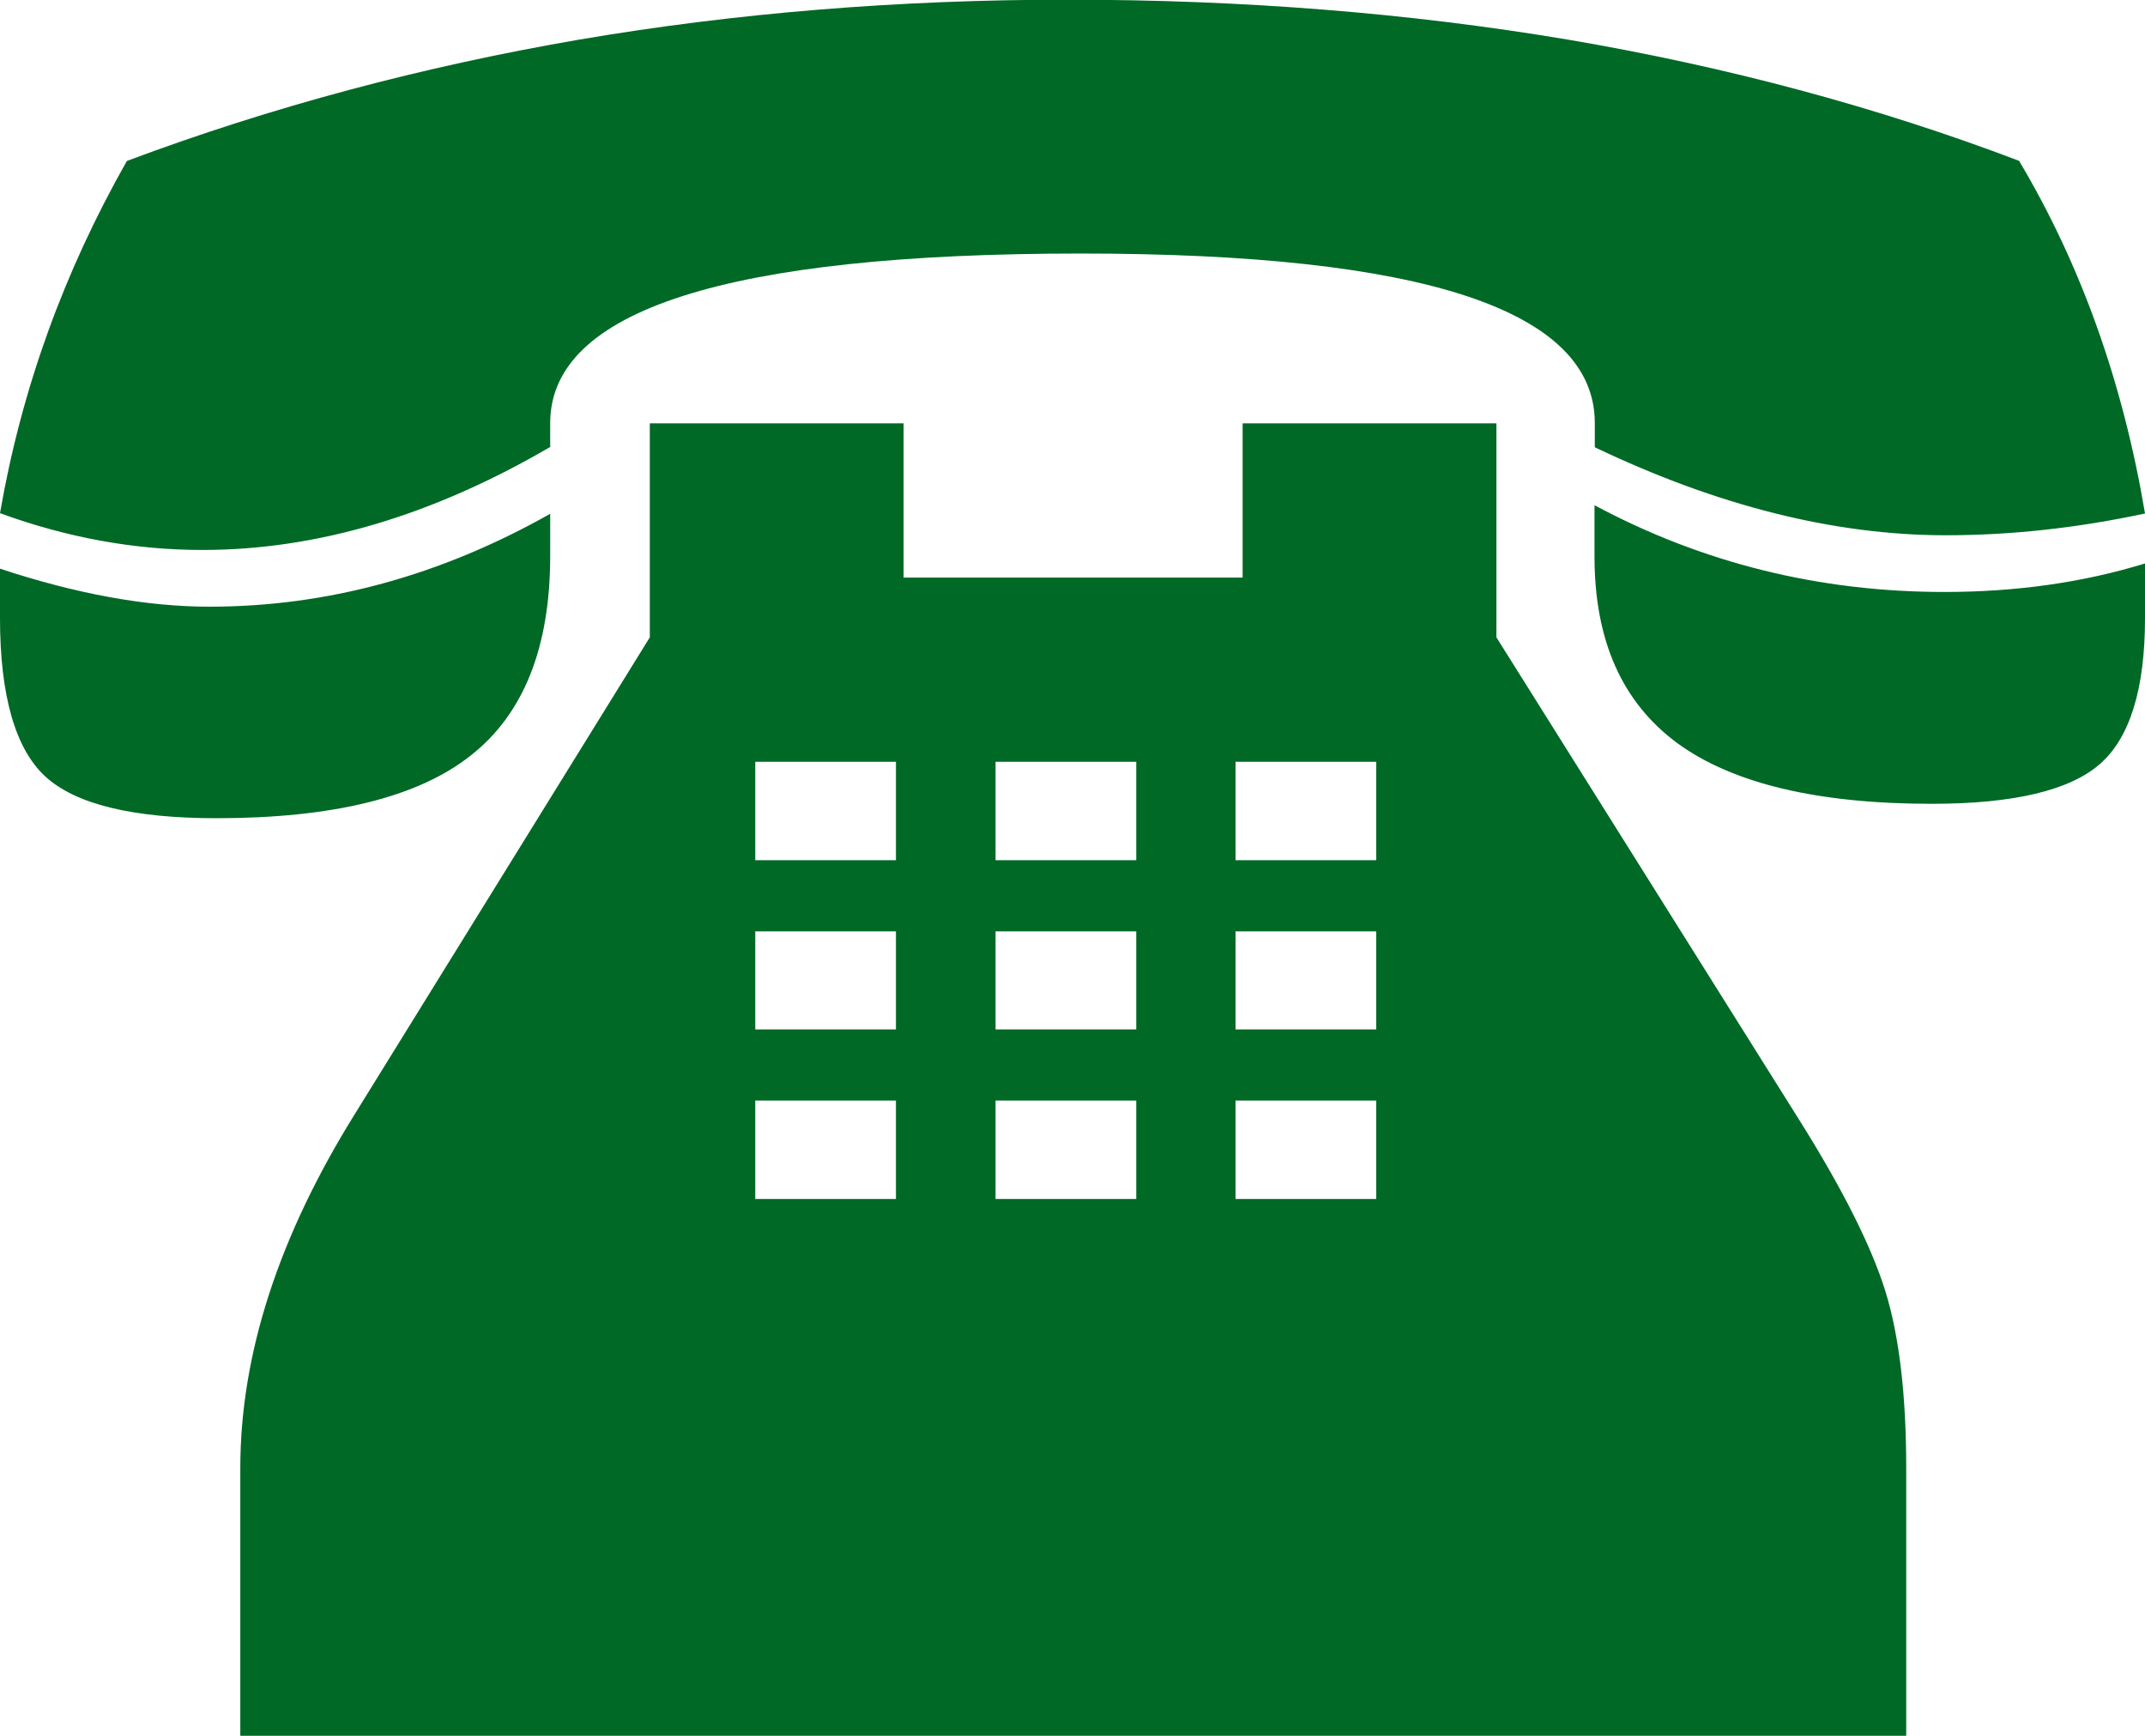 <?xml version="1.0" encoding="UTF-8"?>
<!DOCTYPE svg PUBLIC "-//W3C//DTD SVG 1.1//EN" "http://www.w3.org/Graphics/SVG/1.1/DTD/svg11.dtd">
<!-- Creator: CorelDRAW -->
<svg xmlns="http://www.w3.org/2000/svg" xml:space="preserve" width="6.998mm" height="5.662mm" style="shape-rendering:geometricPrecision; text-rendering:geometricPrecision; image-rendering:optimizeQuality; fill-rule:evenodd; clip-rule:evenodd"
viewBox="0 0 6.998 5.662"
 xmlns:xlink="http://www.w3.org/1999/xlink">
 <defs>
  <style type="text/css">
   <![CDATA[
    .fil0 {fill:#006926;fill-rule:nonzero}
   ]]>
  </style>
 </defs>
 <g id="Слой_x0020_1">
  <path class="fil0" d="M6.588 0.526c0.201,0.338 0.338,0.721 0.41,1.149 -0.219,0.047 -0.436,0.071 -0.65,0.071 -0.363,0 -0.745,-0.096 -1.145,-0.287l0 -0.079c0,-0.368 -0.559,-0.553 -1.677,-0.553 -1.154,0 -1.731,0.185 -1.731,0.553l0 0.078c-0.384,0.224 -0.762,0.336 -1.135,0.336 -0.22,0 -0.441,-0.04 -0.66,-0.12 0.07,-0.404 0.208,-0.786 0.414,-1.149 0.473,-0.177 0.965,-0.308 1.477,-0.396 0.511,-0.087 1.042,-0.13 1.591,-0.13 0.571,0 1.113,0.043 1.632,0.13 0.517,0.088 1.009,0.219 1.474,0.396zm0.41 1.313l0 0.178c0,0.232 -0.05,0.391 -0.148,0.476 -0.098,0.085 -0.28,0.129 -0.547,0.129 -0.373,0 -0.65,-0.066 -0.831,-0.198 -0.18,-0.133 -0.27,-0.335 -0.27,-0.609l0 -0.167c0.353,0.189 0.734,0.283 1.142,0.283 0.234,0 0.452,-0.031 0.654,-0.093zm-5.203 -0.164l0 0.139c0,0.298 -0.087,0.516 -0.26,0.651 -0.172,0.136 -0.45,0.204 -0.829,0.204 -0.274,0 -0.46,-0.046 -0.558,-0.136 -0.098,-0.09 -0.148,-0.264 -0.148,-0.517l0 -0.161c0.251,0.083 0.479,0.124 0.683,0.124 0.384,0 0.754,-0.101 1.112,-0.303zm1.153 0.209l1.106 0 0 -0.503 0.828 0 0 0.698 0.986 1.571c0.144,0.229 0.238,0.417 0.283,0.562 0.045,0.145 0.068,0.338 0.068,0.577l0 0.873 -5.435 0 0 -0.873c0,-0.371 0.125,-0.755 0.373,-1.154l0.963 -1.556 0 -0.698 0.828 0 0 0.503zm-0.484 0.601l0 0.321 0.459 0 0 -0.321 -0.459 0zm0.784 0l0 0.321 0.459 0 0 -0.321 -0.459 0zm0.783 0l0 0.321 0.459 0 0 -0.321 -0.459 0zm-1.567 0.553l0 0.32 0.459 0 0 -0.32 -0.459 0zm0.784 0l0 0.32 0.459 0 0 -0.32 -0.459 0zm0.783 0l0 0.32 0.459 0 0 -0.32 -0.459 0zm-1.567 0.552l0 0.321 0.459 0 0 -0.321 -0.459 0zm0.784 0l0 0.321 0.459 0 0 -0.321 -0.459 0zm0.783 0l0 0.321 0.459 0 0 -0.321 -0.459 0z"/>
 </g>
</svg>
